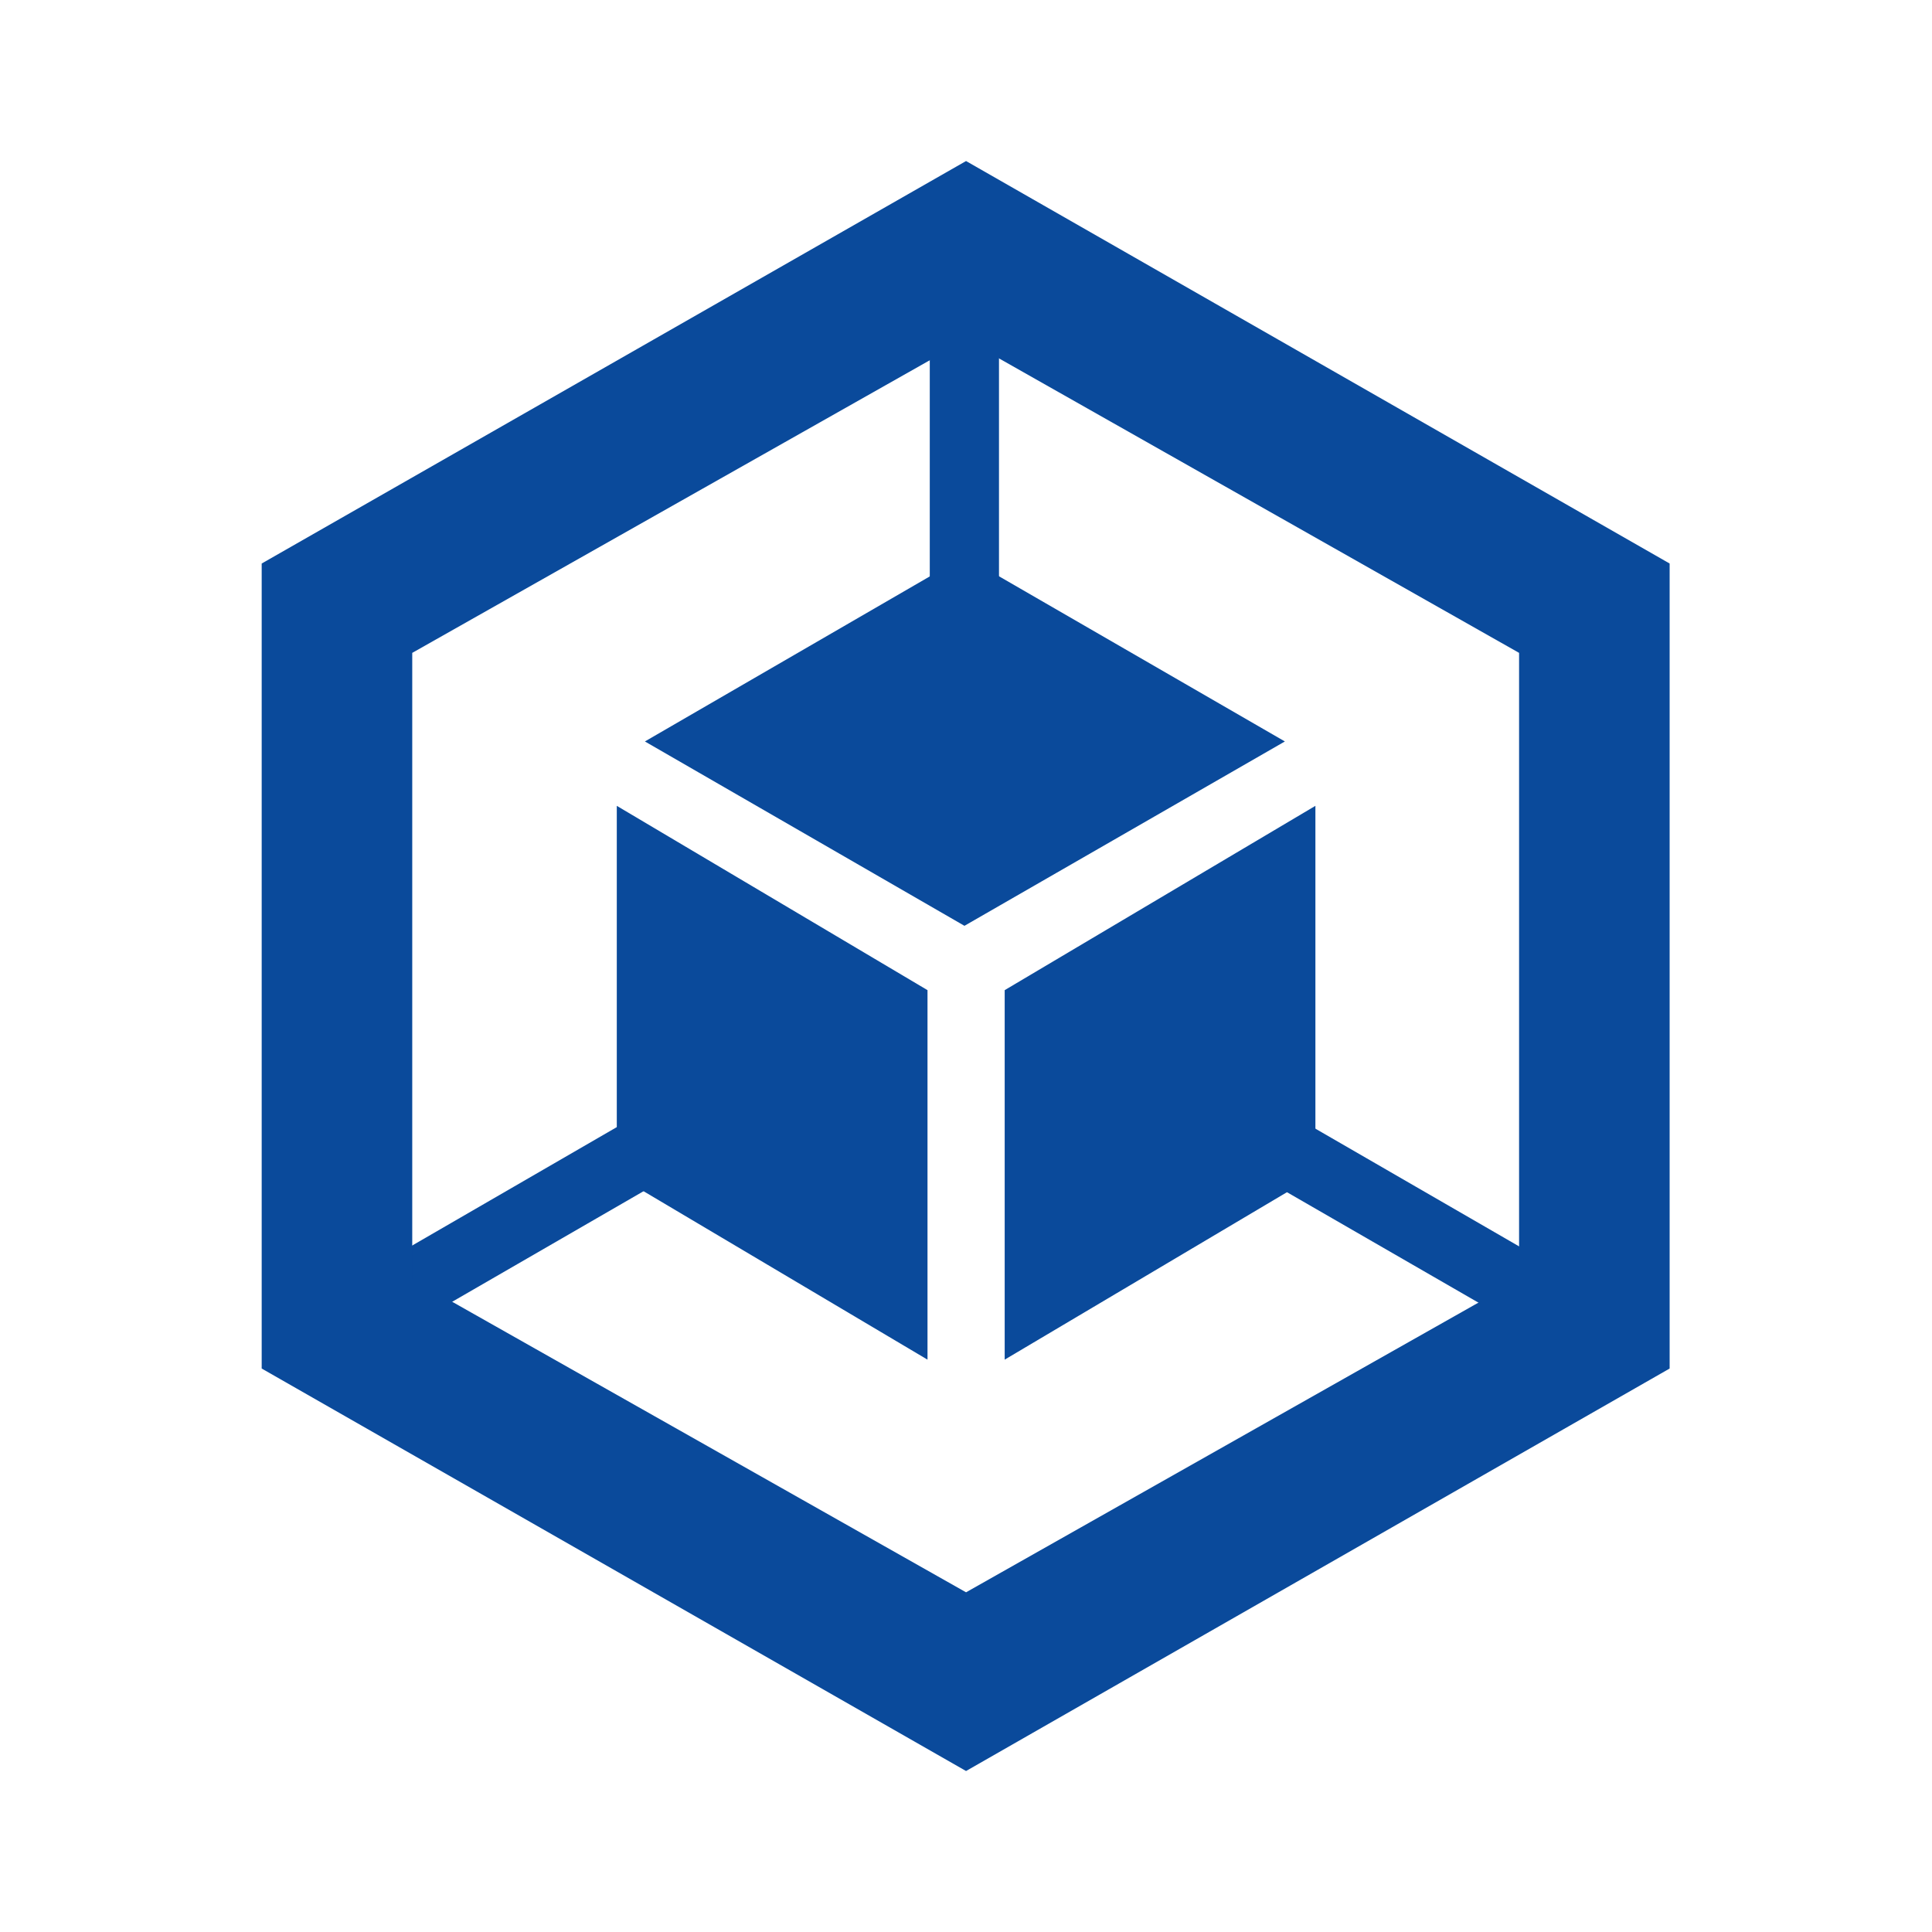 <svg width="40" height="40" viewBox="0 0 40 40" fill="none" xmlns="http://www.w3.org/2000/svg">
<path fill-rule="evenodd" clip-rule="evenodd" d="M24.466 21.768L32.05 26.151V27.801L23.816 23.051L24.466 21.768Z" fill="#0A4A9B"/>
<path fill-rule="evenodd" clip-rule="evenodd" d="M16.635 22.75L7.951 27.767L7.418 26.433L15.885 21.533L16.635 22.75Z" fill="#0A4A9B"/>
<path d="M20.683 5.484H19.25V15.118H20.683V5.484Z" fill="#0A4A9B"/>
<path fill-rule="evenodd" clip-rule="evenodd" d="M5.418 11.667V28.334L20.001 36.667L34.568 28.334V11.667L20.001 3.334L5.418 11.667ZM31.468 26.484L20.001 32.967L8.535 26.484V13.517L20.001 7.034L31.451 13.517V26.484H31.468Z" fill="#0A4A9B"/>
<path fill-rule="evenodd" clip-rule="evenodd" d="M19.968 19.168L26.602 15.351L19.968 11.518L13.352 15.351L19.968 19.168Z" fill="#0A4A9B"/>
<path fill-rule="evenodd" clip-rule="evenodd" d="M19.203 20.5L12.77 16.684V24.334L19.203 28.15V20.5Z" fill="#0A4A9B"/>
<path fill-rule="evenodd" clip-rule="evenodd" d="M20.801 20.5V28.15L27.234 24.334V16.684L20.801 20.5Z" fill="#0A4A9B"/>
</svg>

